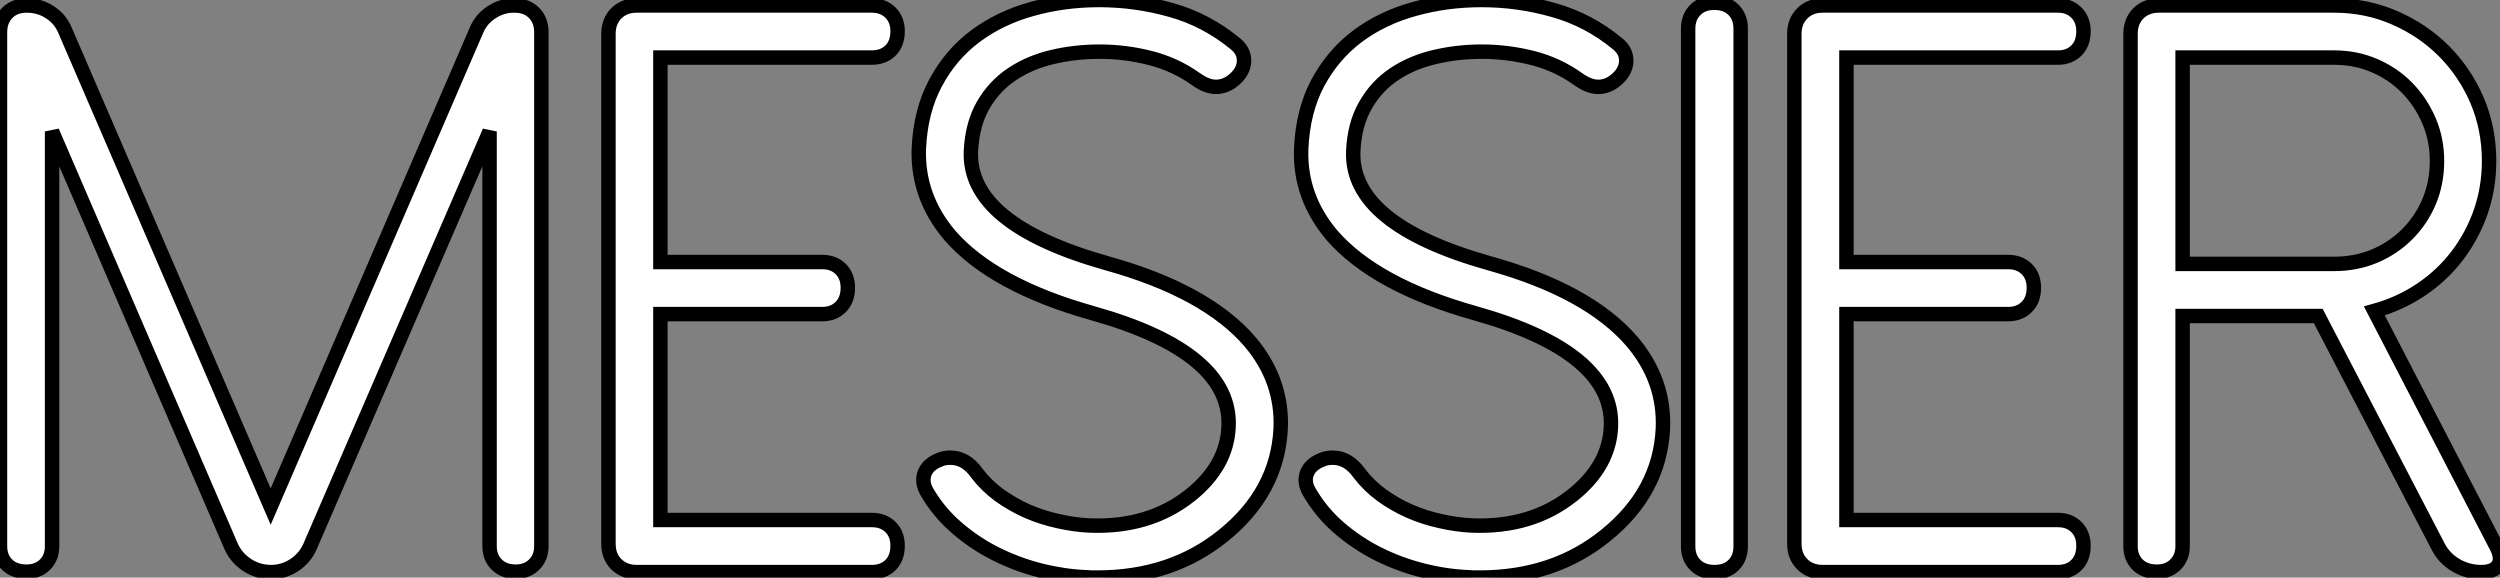 <?xml version="1.0" standalone="no"?>
<svg xmlns="http://www.w3.org/2000/svg" viewBox="1.999 0.998 173.267 40.03"><rect x="1.999" y="0.998" width="173.267" height="40.03" fill="#808080" stroke="none"/><path d="M38.09-39.27L38.12-39.27Q38.96-39.27 39.47-38.76Q39.98-38.25 39.98-37.41L39.98-37.41L39.98-1.80Q39.98-1.01 39.48-0.52Q38.99-0.03 38.20-0.03L38.20-0.03Q37.38-0.03 36.89-0.52Q36.39-1.01 36.39-1.80L36.39-1.80L36.39-30.54L23.95-1.78Q23.60-0.98 22.86-0.49Q22.12 0 21.25 0L21.25 0Q20.34 0 19.59-0.49Q18.84-0.98 18.48-1.78L18.48-1.78L6.07-30.54L6.07-1.80Q6.07-1.01 5.58-0.52Q5.09-0.03 4.29-0.03L4.29-0.03Q3.45-0.03 2.95-0.52Q2.46-1.01 2.46-1.80L2.46-1.80L2.46-37.41Q2.46-38.25 2.97-38.76Q3.47-39.27 4.32-39.27L4.32-39.27Q5.20-39.27 5.92-38.80Q6.64-38.34 6.97-37.54L6.97-37.54L21.22-4.54L35.49-37.57Q35.82-38.34 36.53-38.80Q37.24-39.27 38.09-39.27L38.09-39.27ZM46.59-39.27L62.89-39.27Q63.68-39.27 64.18-38.77Q64.67-38.28 64.67-37.49L64.67-37.49Q64.67-36.64 64.18-36.15Q63.68-35.66 62.89-35.66L62.89-35.66L48.23-35.66L48.23-21.49L59.45-21.49Q60.24-21.49 60.73-21Q61.22-20.51 61.22-19.71L61.22-19.71Q61.22-18.87 60.73-18.38Q60.24-17.88 59.45-17.88L59.45-17.88L48.23-17.88L48.23-3.61L62.89-3.61Q63.68-3.61 64.18-3.12Q64.67-2.63 64.67-1.83L64.67-1.83Q64.67-0.98 64.18-0.49Q63.68 0 62.89 0L62.89 0L46.59 0Q45.72 0 45.17-0.55Q44.63-1.09 44.63-1.97L44.63-1.97L44.63-37.30Q44.63-38.17 45.17-38.72Q45.72-39.27 46.59-39.27L46.59-39.27ZM66.69-5.58L66.69-5.58Q66.31-6.26 66.55-6.88Q66.80-7.49 67.59-7.79L67.59-7.79Q67.89-7.93 68.33-7.93L68.33-7.93Q69.40-7.93 70.16-6.86L70.16-6.86Q70.82-5.99 71.72-5.33Q72.63-4.68 73.66-4.22Q74.70-3.77 75.81-3.53Q76.92-3.28 77.96-3.23L77.96-3.23Q82.11-3.06 84.96-5.33L84.96-5.33Q87.50-7.36 87.61-10.09L87.61-10.09Q87.83-15.23 78.20-17.94L78.20-17.94Q71.29-19.88 68.28-23.35L68.28-23.35Q66.04-26.00 66.14-29.31L66.14-29.31Q66.25-31.96 67.31-33.92Q68.36-35.88 70.07-37.15Q71.78-38.42 73.99-39.03Q76.21-39.65 78.64-39.65L78.64-39.65Q81.18-39.65 83.62-38.96Q86.05-38.28 88.05-36.64L88.05-36.64Q88.68-36.15 88.68-35.45Q88.68-34.75 88.05-34.18L88.05-34.18Q87.45-33.63 86.73-33.63L86.73-33.63Q86.11-33.63 85.37-34.15L85.37-34.15Q83.92-35.19 82.18-35.63Q80.45-36.07 78.67-36.07L78.67-36.07Q76.97-36.07 75.40-35.70Q73.83-35.33 72.60-34.51Q71.37-33.69 70.60-32.36Q69.84-31.04 69.75-29.15L69.75-29.15Q69.56-24.12 79.16-21.41L79.16-21.41Q86.05-19.50 89.09-15.97L89.09-15.97Q91.36-13.29 91.22-9.95L91.22-9.95Q91-5.55 87.23-2.52L87.23-2.52Q83.64 0.38 78.50 0.38L78.50 0.38Q78.31 0.38 78.15 0.38Q77.98 0.38 77.79 0.36L77.79 0.36Q76.21 0.30 74.58-0.11Q72.95-0.52 71.48-1.26Q70-2.00 68.76-3.08Q67.51-4.16 66.69-5.58ZM93.19-5.58L93.19-5.58Q92.80-6.26 93.05-6.88Q93.30-7.49 94.09-7.79L94.09-7.79Q94.39-7.93 94.83-7.93L94.83-7.93Q95.89-7.93 96.66-6.86L96.66-6.86Q97.32-5.99 98.22-5.33Q99.12-4.68 100.16-4.22Q101.20-3.77 102.31-3.53Q103.41-3.28 104.45-3.23L104.45-3.23Q108.61-3.06 111.45-5.33L111.45-5.33Q114.00-7.36 114.11-10.09L114.11-10.09Q114.32-15.23 104.70-17.94L104.70-17.94Q97.78-19.88 94.77-23.35L94.77-23.35Q92.53-26.00 92.64-29.31L92.64-29.31Q92.75-31.96 93.80-33.92Q94.86-35.88 96.56-37.15Q98.27-38.42 100.49-39.03Q102.70-39.65 105.14-39.65L105.14-39.65Q107.68-39.65 110.11-38.96Q112.55-38.28 114.54-36.64L114.54-36.64Q115.17-36.15 115.17-35.45Q115.17-34.75 114.54-34.18L114.54-34.18Q113.94-33.63 113.23-33.63L113.23-33.63Q112.60-33.63 111.86-34.15L111.86-34.15Q110.41-35.19 108.68-35.63Q106.94-36.07 105.16-36.07L105.16-36.07Q103.47-36.07 101.90-35.70Q100.32-35.33 99.09-34.51Q97.86-33.69 97.10-32.36Q96.33-31.04 96.25-29.15L96.25-29.15Q96.06-24.12 105.66-21.41L105.66-21.41Q112.55-19.50 115.58-15.97L115.58-15.97Q117.85-13.29 117.71-9.95L117.71-9.95Q117.50-5.55 113.72-2.52L113.72-2.52Q110.14 0.38 105 0.38L105 0.38Q104.81 0.38 104.64 0.38Q104.48 0.38 104.29 0.36L104.29 0.36Q102.70 0.30 101.08-0.11Q99.45-0.52 97.97-1.26Q96.50-2.00 95.25-3.08Q94.01-4.16 93.19-5.58ZM119.46-1.80L119.46-37.65Q119.46-38.47 119.96-38.96Q120.45-39.46 121.27-39.46L121.27-39.46Q122.12-39.46 122.61-38.96Q123.10-38.47 123.10-37.65L123.10-37.65L123.10-1.80Q123.10-0.98 122.61-0.49Q122.12 0 121.30 0L121.30 0Q120.45 0 119.96-0.49Q119.46-0.98 119.46-1.80L119.46-1.80ZM128.79-39.27L145.09-39.27Q145.88-39.27 146.37-38.77Q146.86-38.28 146.86-37.49L146.86-37.49Q146.86-36.64 146.37-36.15Q145.88-35.66 145.09-35.66L145.09-35.66L130.43-35.66L130.43-21.49L141.64-21.49Q142.43-21.49 142.93-21Q143.42-20.51 143.42-19.71L143.42-19.71Q143.42-18.87 142.93-18.38Q142.43-17.88 141.64-17.88L141.64-17.88L130.43-17.88L130.43-3.61L145.09-3.61Q145.88-3.61 146.37-3.12Q146.86-2.63 146.86-1.83L146.86-1.83Q146.86-0.98 146.37-0.49Q145.88 0 145.09 0L145.09 0L128.79 0Q127.91 0 127.37-0.55Q126.82-1.09 126.82-1.97L126.82-1.97L126.82-37.30Q126.82-38.17 127.37-38.72Q127.91-39.27 128.79-39.27L128.79-39.27ZM153.73-21.36L164.23-21.36Q165.73-21.36 167.03-21.90Q168.33-22.45 169.30-23.42Q170.27-24.39 170.82-25.69Q171.36-26.99 171.36-28.49L171.36-28.49Q171.36-30.00 170.80-31.29Q170.24-32.59 169.29-33.56Q168.33-34.54 167.03-35.10Q165.73-35.66 164.23-35.66L164.23-35.66L153.73-35.66L153.73-21.36ZM167.02-18.10L175.49-1.75Q175.90-0.96 175.60-0.48Q175.30 0 174.43 0L174.43 0Q173.47 0 172.66-0.48Q171.86-0.96 171.45-1.75L171.45-1.75L163.13-17.75L153.73-17.75L153.73-1.80Q153.73-1.01 153.23-0.52Q152.74-0.03 151.95-0.03L151.95-0.03Q151.10-0.03 150.61-0.52Q150.12-1.01 150.12-1.80L150.12-1.80L150.12-37.30Q150.12-38.17 150.66-38.72Q151.21-39.27 152.09-39.27L152.09-39.27L164.23-39.27Q166.47-39.27 168.42-38.42Q170.38-37.57 171.84-36.11Q173.30-34.64 174.14-32.69Q174.97-30.73 174.97-28.49L174.97-28.49Q174.97-26.66 174.40-24.99Q173.82-23.32 172.77-21.94Q171.72-20.56 170.26-19.58Q168.79-18.59 167.02-18.10L167.02-18.10Z" fill="white" stroke="black" transform="translate(0 0) scale(1 1) translate(-0.461 40.648)"/></svg>